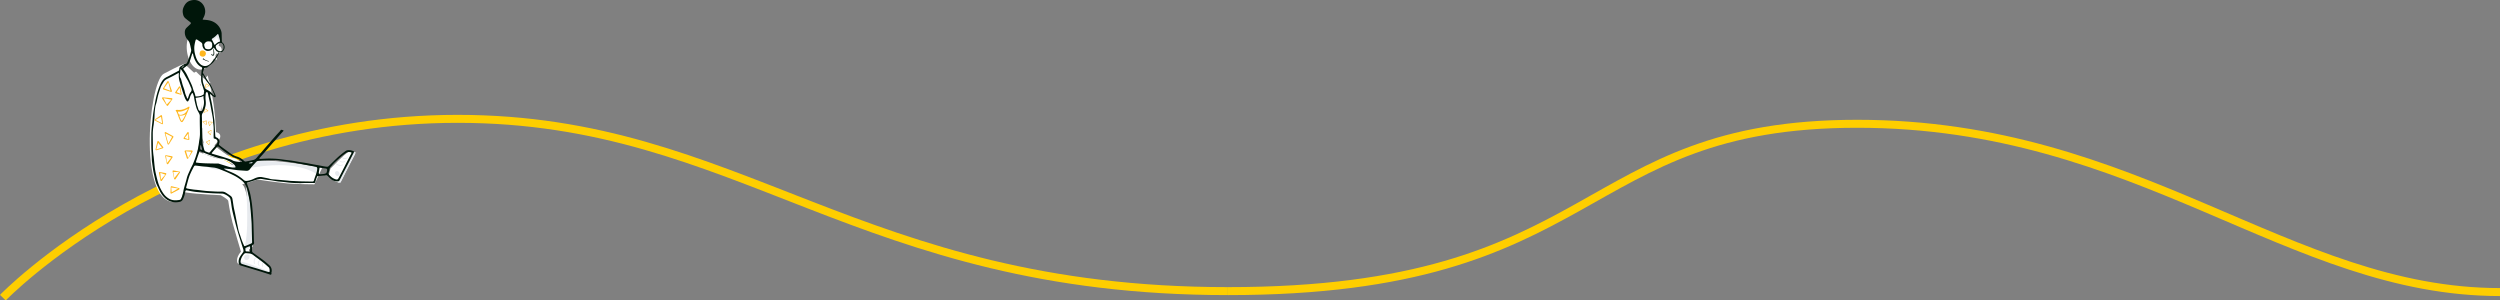 <svg xmlns="http://www.w3.org/2000/svg" width="3134.6" height="376.684" viewBox="0 0 3134.6 376.684">
  <rect x="0" y="0" width="3134.6" height="376.684" fill="#808080" stroke="none"/>
  <g id="Grupo_17443" data-name="Grupo 17443" transform="translate(1206.6 -12225.787)">
    <g id="Grupo_17441" data-name="Grupo 17441" transform="translate(-7184 2712.987)">
      <path id="Trazado_39264" data-name="Trazado 39264" d="M12085.8,3826s216.132-224.2,570.2-224.2,501.776,216,965.8,216" transform="translate(-6104.8 6060.013)" fill="none" stroke="#fece00" stroke-width="10"/>
      <path id="Trazado_39267" data-name="Trazado 39267" d="M13680.8,3818.987c-265.318,0-451.932-211-806-211s-317.974,209.813-789,209.813" transform="translate(-4568.8 6060.013)" fill="none" stroke="#fece00" stroke-width="10"/>
    </g>
    <g id="Grupo_17442" data-name="Grupo 17442" transform="translate(-1162.149 12089.407)" style="mix-blend-mode: multiply;isolation: isolate">
      <path id="Trazado_163" data-name="Trazado 163" d="M327.155,469.572c7.264,1.912,10.991,6.462,14.139,10.7s-3.78,2.221-7.606.691-13.039-7.186-13.039-7.186L290.1,464.539V450.411l9.134-.533S319.884,467.659,327.155,469.572Z" transform="translate(-79.616 -135.109)" fill="#fff"/>
      <path id="Trazado_164" data-name="Trazado 164" d="M293.8,322.67a305.757,305.757,0,0,1,10.438,71.077s6.118.765,5.354,6.118-16.826,19.883-16.826,19.883L287.206,401.3l-2.081-67.971Z" transform="translate(-77.916 -91.675)" fill="#fff"/>
      <path id="Trazado_165" data-name="Trazado 165" d="M298.723,340.559l-3.751-2.489a.425.425,0,0,0-.642.251l-1.308,4.344a.447.447,0,0,0,.554.578l5.059-1.857A.474.474,0,0,0,298.723,340.559Zm-.454.718-4.61,1.334,1.372-3.951Z" transform="translate(-80.605 -96.909)" fill="#ffb61d" fill-rule="evenodd"/>
      <path id="Trazado_166" data-name="Trazado 166" d="M296.223,388.059l-3.751-2.489a.425.425,0,0,0-.642.251l-1.308,4.344a.447.447,0,0,0,.554.578l5.059-1.857A.474.474,0,0,0,296.223,388.059Zm-.454.718-4.61,1.334,1.372-3.951Z" transform="translate(-79.751 -113.128)" fill="#ffb61d" fill-rule="evenodd"/>
      <path id="Trazado_167" data-name="Trazado 167" d="M293.579,413.512l.279-4.493a.425.425,0,0,0-.538-.431l-4.417,1.039a.447.447,0,0,0-.223.768l4.138,3.453A.474.474,0,0,0,293.579,413.512Zm-.849-.034-3.46-3.326,4.108-.788Z" transform="translate(-79.079 -121.007)" fill="#ffb61d" fill-rule="evenodd"/>
      <path id="Trazado_168" data-name="Trazado 168" d="M304.432,410.893l-4.493-.279a.425.425,0,0,0-.431.538l1.04,4.416a.447.447,0,0,0,.768.223l3.453-4.138A.474.474,0,0,0,304.432,410.893Zm-.034.849-3.326,3.459-.787-4.108Z" transform="translate(-82.823 -121.702)" fill="#ffb61d" fill-rule="evenodd"/>
      <path id="Trazado_169" data-name="Trazado 169" d="M299.515,445.791l-4.03,2a.424.424,0,0,0-.1.681l3.108,3.305a.447.447,0,0,0,.776-.191l.922-5.31A.474.474,0,0,0,299.515,445.791Zm.4.753-1.15,4.659-2.736-3.164Z" transform="translate(-81.375 -133.697)" fill="#ffb61d" fill-rule="evenodd"/>
      <path id="Trazado_170" data-name="Trazado 170" d="M302.515,426.79l-4.03,2a.424.424,0,0,0-.1.681l3.108,3.305a.447.447,0,0,0,.776-.191l.922-5.31A.474.474,0,0,0,302.515,426.79Zm.4.753-1.15,4.659-2.736-3.164Z" transform="translate(-82.399 -127.21)" fill="#ffb61d" fill-rule="evenodd"/>
      <path id="Trazado_171" data-name="Trazado 171" d="M254.828,342.941l-4.431,13.38c-10.131,30.642-15.119,46.2-15.269,47.653a1.652,1.652,0,0,0,1.3,1.813,4.738,4.738,0,0,0,1.9.016,28.481,28.481,0,0,0,4.754-1.3c1.5-.518,3.124-1.141,4.767-1.814l.691-.285q.337-.14.654-.275l1.1-.473.313-.138.182-.29a14.781,14.781,0,0,0,1.24-2.676,19.973,19.973,0,0,0,.928-3.516l.073-.469a12.2,12.2,0,0,1,1.983-3.314l.9-1.232c.738-1,2.159-2.9,2.3-3.089l.835-1.131c.8-1.088,1.495-2.06,2.176-3.04a55.718,55.718,0,0,0,7.251-13.361,20.2,20.2,0,0,0,1.153-9.76,31.457,31.457,0,0,1,.617-13.028c.888-3.4-1.921-6.543-5.97-7.7C260.1,337.722,256.112,339.072,254.828,342.941Z" transform="translate(-60.841 -97.078)" fill="#fff"/>
      <path id="Trazado_172" data-name="Trazado 172" d="M270.526,315.2a71.239,71.239,0,0,0,6.213,5.993,66.979,66.979,0,0,0,12.125,7.452q-24.153,5.593-29.5,2.211s1.484-6.982,3.616-9.973C264.571,318.658,270.526,315.2,270.526,315.2Z" transform="translate(-69.121 -89.126)" fill="#fff"/>
      <path id="Trazado_173" data-name="Trazado 173" d="M297.063,249.543c-3.345,12.706-12.486,25.972-22.22,23.41s-15.121-19.929-11.775-32.636,13.948-20.93,23.682-18.368S300.409,236.838,297.063,249.543Z" transform="translate(-70.045 -57.125)" fill="#fff"/>
      <path id="Trazado_174" data-name="Trazado 174" d="M298.055,253.6c-3.786,14.541-14.131,29.722-25.146,26.79s-17.112-22.807-13.326-37.348,15.785-23.952,26.8-21.021S301.841,239.055,298.055,253.6Z" transform="translate(-68.811 -57.125)" fill="#fff"/>
      <path id="Trazado_175" data-name="Trazado 175" d="M291.892,224.834c7.506.426,12.984,2.892,16.055,7.238l.346.5c1.519,2.192,2.8,3.571,3.354,7.72l.054.441a33.261,33.261,0,0,1,.248,6.564c-.088.4-.261.545-.48.5q-.744-.146-3.854-6.849l-1.74,2.036a21.343,21.343,0,0,1-4.145,2.9C300.541,246.663,291.892,224.834,291.892,224.834Z" transform="translate(-80.226 -58.27)" fill="#e7eaee" fill-rule="evenodd"/>
      <path id="Trazado_176" data-name="Trazado 176" d="M300.674,276.939c4.18,1.743,7.355,4.007,8.2,3.066s-2.03-3.809-4.26-7.7c-2.335-3.872-4.553-8.751-4.968-10.736l-1.062-5.016C295.475,260.468,292.567,273.618,300.674,276.939Z" transform="translate(-81.43 -69.099)" fill="#fff" fill-rule="evenodd"/>
      <path id="Trazado_177" data-name="Trazado 177" d="M371.725,650.056,371.5,664h-7.934l-2.376-16Z" transform="translate(-103.887 -202.756)" fill="#fff"/>
      <path id="Trazado_178" data-name="Trazado 178" d="M235.575,518.269s51.482-1.137,67.665-3.471c17.966-2.591,27.79-8.715,31.7-7.992,1.831.339,12.637,2.254,35.185,4.653,9.537,1.014,34.291,1.17,34.291,1.17l9.608-20.449s-67.61-13.574-88.987-7.7a128.074,128.074,0,0,1-38.6,3.541c-14.97-.842-55.683-8.75-55.683-8.75s-16.438,5.9-13.463,20.412S235.575,518.269,235.575,518.269Z" transform="translate(-54.633 -145.145)" fill="#fff"/>
      <path id="Trazado_179" data-name="Trazado 179" d="M426.5,503.115l3.165-9.164s-67.5-12.59-88.873-6.715c-6.723,1.848-12.8,4.9-30.111,3.921q-9.941-.559-33.993-4.653c-8.111-1.38-9.414-.869-3.039,3.3,14.783,9.668,47.668,7.389,77.5,3.033C406.605,484.739,426.5,503.115,426.5,503.115Z" transform="translate(-72.62 -147.331)" fill="#e7eaee" fill-rule="evenodd"/>
      <path id="Trazado_180" data-name="Trazado 180" d="M360.4,655.932c-3.359,3.711-7.81,9.822-5.519,15.94l39.77,12.236s1.528-4.59-.764-8.41-24-18.922-24-18.922Z" transform="translate(-101.518 -205.464)" fill="#fff"/>
      <path id="Trazado_181" data-name="Trazado 181" d="M389.656,668.508a.494.494,0,1,1,.258.953,3.289,3.289,0,0,0-2.449,2.206,9.688,9.688,0,0,0,.009,4.9.494.494,0,1,1-.968.194,10.651,10.651,0,0,1,.01-5.373A4.271,4.271,0,0,1,389.656,668.508Z" transform="translate(-112.418 -209.752)" fill="#e7eaee" fill-rule="evenodd"/>
      <path id="Trazado_182" data-name="Trazado 182" d="M357.8,679.633l39.126,11.512s4.969-1.044-.169-1.775c-5.279-.75-36.187-14.9-39.587-12.326C356.69,677.411,357.5,678.833,357.8,679.633Z" transform="translate(-102.465 -212.566)" fill="#e7eaee" fill-rule="evenodd"/>
      <path id="Trazado_183" data-name="Trazado 183" d="M206.189,515.145s17.655,5.573,31.872,7.662,42.575,3.278,42.575,3.278,8.854,4.813,9.425,7.041c.223.868,1.564,12.34,5.274,26.994,1.744,6.893,11.068,38.067,11.068,38.067l12.341-5.463s-.5-57.3-8.374-76.3-88.856-37.461-88.856-37.461-17.186-3.109-21.865,10.946S206.189,515.145,206.189,515.145Z" transform="translate(-48.341 -144.94)" fill="#fff"/>
      <path id="Trazado_184" data-name="Trazado 184" d="M365.342,614.761l12.341-5.463q-.5-57.3-8.374-76.3S374.677,600.442,365.342,614.761Z" transform="translate(-105.305 -163.49)" fill="#e7eaee" fill-rule="evenodd"/>
      <path id="Trazado_185" data-name="Trazado 185" d="M528.755,497.751c3.071,3.952,8.316,9.4,14.74,8.2l18.956-37.041s-4.878-2.157-9.037-.564-22.49,20.72-22.49,20.72Z" transform="translate(-161.101 -141.215)" fill="#fff"/>
      <path id="Trazado_186" data-name="Trazado 186" d="M403.017,678.433a.494.494,0,1,1,.684.713,3.494,3.494,0,0,0-.7,4.055.494.494,0,0,1-.85.5A4.477,4.477,0,0,1,403.017,678.433Z" transform="translate(-117.699 -213.1)" fill="#e7eaee" fill-rule="evenodd"/>
      <path id="Trazado_187" data-name="Trazado 187" d="M396.319,673.489a.494.494,0,1,1,.676.72l-.267.257c-2.077,2.044-2.672,3.831-.844,5.748a.494.494,0,0,1-.715.682,4.007,4.007,0,0,1-1.031-4.479A8.1,8.1,0,0,1,396.319,673.489Z" transform="translate(-115.036 -211.413)" fill="#e7eaee" fill-rule="evenodd"/>
      <path id="Trazado_188" data-name="Trazado 188" d="M368.385,669.419c1.134,2.167,7.153,1.278,6.105-4.717C374,661.866,365.245,663.416,368.385,669.419Z" transform="translate(-106.113 -207.99)" fill="#e7eaee" fill-rule="evenodd"/>
      <path id="Trazado_189" data-name="Trazado 189" d="M545.43,506.921c7.955-9.09,12.526-29.533,19.077-36.568,2.312-2.483,5.311-3.04,2.083,2.838-5.907,10.755-17.259,33.729-17.259,33.729-.6.3-1.344,0-2.015,0Z" transform="translate(-166.795 -141.494)" fill="#e7eaee" fill-rule="evenodd"/>
      <path id="Trazado_190" data-name="Trazado 190" d="M343.973,479.782c7.264,1.912,10.991,6.462,14.139,10.7s-3.78,2.221-7.606.692-11.145-7.334-11.145-7.334Z" transform="translate(-96.434 -145.319)" fill="#fff"/>
      <path id="Trazado_191" data-name="Trazado 191" d="M232.567,448.1s40.89,17.566,46.652,17.589,19.882,6.883,20.646,12.236c.929,6.512-23.708-3.059-23.708-3.059s-55.062,0-64.236-9.177-3.062-28.3-3.062-28.3Z" transform="translate(-51.194 -130.847)" fill="#fff"/>
      <path id="Trazado_192" data-name="Trazado 192" d="M219.3,329.267s9.944,6.117,11.472,26-4.59,43.591-4.59,43.591,3.826,3.059,4.59,6.118-1.561,7.1-1.561,7.1-22.91,11.257-24.44,12.022-7.647-1.53-7.647-7.648a32.7,32.7,0,0,1,2.294-11.471C200.513,364.617,194.062,325.442,219.3,329.267Z" transform="translate(-47.868 -93.839)" fill="#fff"/>
      <path id="Trazado_193" data-name="Trazado 193" d="M291.933,263.782c2.352-3.15,7.324-4.175,8.65.8,0,0,1.019,3-1.035,4.854C293.254,275.113,289.58,266.932,291.933,263.782Z" transform="translate(-79.996 -70.664)" fill="#fff" fill-rule="evenodd"/>
      <path id="Trazado_194" data-name="Trazado 194" d="M311.9,269.039c2.234-2.992,6.958-3.967,8.218.757,0,0,.969,2.85-.983,4.612C313.151,279.8,309.662,272.031,311.9,269.039Z" transform="translate(-86.824 -72.504)" fill="#fff" fill-rule="evenodd"/>
      <path id="Trazado_195" data-name="Trazado 195" d="M251.559,318.88s0,36.761.54,57.3-4.169,40.783-13.165,56.611-7.772,38.472-14.4,40.156C172.081,486.263,186.2,323.344,205.61,312.933s25.817-12.616,25.817-12.616" transform="translate(-44.786 -84.043)" fill="#fff"/>
      <path id="Trazado_196" data-name="Trazado 196" d="M241.187,343.938l-4.52,6.749a.988.988,0,0,0,.557,1.5l6.032,1.667a.988.988,0,0,0,1.235-1.127l-1.511-8.416A.988.988,0,0,0,241.187,343.938Zm.983,1.039,1.35,7.928-5.245-2.217Z" transform="translate(-61.313 -98.787)" fill="#ffb61d" fill-rule="evenodd"/>
      <path id="Trazado_197" data-name="Trazado 197" d="M218.694,333.914l-5.327,8.55a.988.988,0,0,0,.537,1.463l9.3,2.982a.988.988,0,0,0,1.235-1.263l-3.974-11.532A.988.988,0,0,0,218.694,333.914Zm1.263,1.042,2.721,10.69-8.064-3.182Z" transform="translate(-53.364 -95.355)" fill="#ffb61d" fill-rule="evenodd"/>
      <path id="Trazado_198" data-name="Trazado 198" d="M216.533,431.741l3.623,13.617a.988.988,0,0,0,1.794.267l5.387-8.686a.988.988,0,0,0-.365-1.388l-9.011-4.931A.988.988,0,0,0,216.533,431.741Zm.954.4,8.353,4.272-4.729,8.686Z" transform="translate(-54.484 -128.491)" fill="#ffb61d" fill-rule="evenodd"/>
      <path id="Trazado_199" data-name="Trazado 199" d="M205.521,507.692l1.976,9.334a.988.988,0,0,0,1.789.343l5.338-8.031a.988.988,0,0,0-.649-1.519l-7.313-1.3A.989.989,0,0,0,205.521,507.692Zm1.724-.148,6.338,2.246-5.469,6.244Z" transform="translate(-50.728 -154.442)" fill="#ffb61d" fill-rule="evenodd"/>
      <path id="Trazado_200" data-name="Trazado 200" d="M231.521,504.692l1.976,9.334a.988.988,0,0,0,1.789.342l5.338-8.031a.988.988,0,0,0-.649-1.519l-7.313-1.3A.989.989,0,0,0,231.521,504.692Zm.915.811,7.378-.2-6.072,7.8Z" transform="translate(-59.606 -153.417)" fill="#ffb61d" fill-rule="evenodd"/>
      <path id="Trazado_201" data-name="Trazado 201" d="M217.521,475.692l1.976,9.334a.988.988,0,0,0,1.789.342l5.338-8.03a.988.988,0,0,0-.649-1.519l-7.313-1.3A.989.989,0,0,0,217.521,475.692Zm.967-.2,6.655,1.962-5.338,6.714Z" transform="translate(-54.826 -143.516)" fill="#ffb61d" fill-rule="evenodd"/>
      <path id="Trazado_202" data-name="Trazado 202" d="M427.153,405a2.605,2.605,0,0,1-2.4,1.435c-3.867.215-6.933-1.491-9.668-3.977-1.037-.942-1.957-2.014-3-2.954a2.413,2.413,0,0,0-2.655-.682,12.325,12.325,0,0,1-2.854.292c-2.154.22-4.3.507-6.46.664-1.376.1-1.41,1.274-1.733,2.084-.73,1.831-1.276,3.739-1.857,5.627a1.23,1.23,0,0,1-1.408,1.013c-4.113-.05-8.228-.046-12.342-.013-1.874.015-3.749.24-5.619.2-3.519-.079-7.043-.192-10.551-.462-3.394-.261-6.771-.75-10.158-1.112-2.379-.253-4.773-.388-7.141-.709-2.755-.374-5.486-.919-8.235-1.341-1.376-.211-2.774-.274-4.151-.476-2.361-.348-4.722-.709-7.068-1.146a12.391,12.391,0,0,0-6.273.691q-5.984,1.976-11.99,3.884c-.711.227-.922.414-.6,1.278,1.179,3.172,2.283,6.378,3.242,9.622a68.489,68.489,0,0,1,1.58,7c.533,2.881.978,5.78,1.375,8.683.3,2.218.5,4.453.695,6.683.253,2.835.492,5.672.683,8.512s.35,5.659.457,8.492c.182,4.81.319,9.621.464,14.432.088,2.913.142,5.827.238,8.74a13.824,13.824,0,0,1,.171,2.525,2.362,2.362,0,0,1-1.031,1.661,2.542,2.542,0,0,0-1.646,2.769c.014,1.683.225,3.366.182,5.045a2.654,2.654,0,0,0,1.159,2.383c3.535,2.578,7.1,5.108,10.636,7.689,1.677,1.225,3.33,2.485,4.938,3.8q2.581,2.111,5.049,4.361a8.621,8.621,0,0,1,2.78,5.6,17.02,17.02,0,0,1-.307,5.092,1.056,1.056,0,0,1-1.565.937c-3.826-1.249-7.645-2.521-11.49-3.71-6.35-1.966-12.719-3.874-19.08-5.806q-3.4-1.032-6.8-2.055c-1.391-.416-1.685-1.664-1.943-2.793-.734-3.21.214-6.132,1.907-8.823,1.036-1.648,2.244-3.187,3.377-4.774.925-1.3.686-2.623.229-4.025-1.492-4.564-2.958-9.138-4.368-13.727-1.392-4.531-2.771-9.068-4.031-13.636-1.333-4.829-2.542-9.691-3.76-14.551-.659-2.629-1.281-5.271-1.815-7.928-.4-1.987-.625-4.008-.938-6.013a70.721,70.721,0,0,0-1.216-7.16,6.139,6.139,0,0,0-2.088-2.648,19.444,19.444,0,0,0-6.279-3.569,6.23,6.23,0,0,0-1.789-.36c-2.862-.108-5.727-.136-8.59-.252q-4.193-.169-8.382-.456-4.319-.29-8.63-.684c-3.076-.277-6.163-.5-9.217-.937-3.237-.468-6.445-1.147-9.658-1.776-1.044-.2-1.808.43-1.97,1.9a30.921,30.921,0,0,1-2.749,9.145,6.042,6.042,0,0,1-4.889,3.531,23.748,23.748,0,0,1-4.72.444,19.875,19.875,0,0,1-11.974-4.468c-4.487-3.588-7.112-8.381-9.347-13.491-1-2.29-2.291-4.475-3.077-6.832a81.2,81.2,0,0,1-1.88-7.907c-.463-2.059-.934-4.117-1.324-6.189-.308-1.639-.5-3.3-.736-4.953q-.466-3.293-.913-6.59c-.1-.727-.194-1.458-.225-2.19-.1-2.29-.143-4.583-.24-6.873-.136-3.212-.391-6.422-.433-9.635q-.109-8.243,0-16.488c.029-2.413.233-4.829.45-7.234.246-2.735.62-5.458.892-8.191.194-1.951.256-3.915.479-5.862.329-2.856.688-5.712,1.145-8.55.543-3.375,1.164-6.74,1.822-10.1a107.257,107.257,0,0,1,5.056-18.7c1.509-3.844,3.083-7.766,6.161-10.667a22.159,22.159,0,0,1,4.84-2.871c4.545-2.447,9.114-4.85,13.66-7.294a1.042,1.042,0,0,0,.43-.7,24.218,24.218,0,0,1,.282-2.636,2.833,2.833,0,0,1,.985-1.49c1.534-1.119,3.14-2.139,4.74-3.164a1.615,1.615,0,0,1,1.006-.294c1.686.272,2.532-.765,3.11-2.042.782-1.729,1.5-3.5,2.1-5.295,1.006-2.977,2.02-5.962,2.78-9.006a8.234,8.234,0,0,0-.378-3.434,53.851,53.851,0,0,0-1.66-6.853,13.921,13.921,0,0,0-2.462-3.88,13.894,13.894,0,0,1-3.37-10.474,7.365,7.365,0,0,1,2.2-4.559c1.509-1.467,3.057-2.894,4.572-4.355,1.1-1.066,1.025-1.88-.413-2.922-2.012-1.457-3.941-3.033-5.865-4.606a8.869,8.869,0,0,1-2.786-5.233,12.993,12.993,0,0,1,.429-7.994c1.747-4.181,4.264-7.63,8.872-8.931,4.061-1.147,8.113-1.069,11.758,1.233a14.306,14.306,0,0,1,6.341,9.053c1.086,4.513-.15,8.574-2.431,12.438a4.417,4.417,0,0,0-.31,1.126,7.494,7.494,0,0,0,1.017.186c4.387.2,8.747.687,12.676,2.778a19.156,19.156,0,0,1,9.831,12.756,12.5,12.5,0,0,1,.24,2.642c.1,3.014.1,6.032.281,9.041a2.83,2.83,0,0,0,1.032,1.8c2.466,1.932,3.3,6.66,1.012,9.459-.23.281-.425.588-.65.872a3.579,3.579,0,0,1-3.43,1.421c-1.084-.193-1.176.172-1.533.972a42.057,42.057,0,0,1-2.665,4.948,74.517,74.517,0,0,1-4.2,6.248,21.97,21.97,0,0,1-3.34,3.153c-1.418,1.2-2.917,2.3-4.361,3.476a3.039,3.039,0,0,1-2.43.753,1.54,1.54,0,0,0-1.771,1.172c-.539,1.492-1.027,3.007-1.453,4.535a1.652,1.652,0,0,0,.3,1.112c1.7,2.8,3.394,5.613,5.172,8.367,1.444,2.234,3.085,4.345,4.482,6.606a42.981,42.981,0,0,1,2.136,4.478c1.22,2.617,2.468,5.222,3.634,7.863a3.536,3.536,0,0,1,.222,1.833c-.122.863-.974,1.139-1.9.581a37.5,37.5,0,0,1-3.087-2.158c-.622-.466-1.181-1.016-1.772-1.524a1.338,1.338,0,0,0-.24-.135,1.193,1.193,0,0,0-.035.309c.165,1.162.3,2.329.52,3.48.23,1.189.579,2.354.821,3.54.479,2.358.943,4.719,1.372,7.085.483,2.662.947,5.328,1.367,8,.215,1.374.289,2.769.475,4.149.281,2.085.633,4.161.9,6.249.144,1.14.175,2.3.238,3.445.086,1.567.144,3.136.233,4.7q.333,5.8.69,11.6a2.124,2.124,0,0,0,1.486,1.968,5.743,5.743,0,0,1,3.756,6.036,6.1,6.1,0,0,1-.464,1.632c-.587,1.2.178,1.886.94,2.512,1.236,1.016,2.524,1.97,3.816,2.916,3.065,2.247,6.152,4.464,9.216,6.711a30.081,30.081,0,0,0,9.128,4.453,20.285,20.285,0,0,1,7,4.091c1.037.864,1.934,2.143,3.575,1.828,2.323-.447,4.64-.931,6.958-1.409.7-.144,1.385-.355,2.087-.475,2.445-.421,3.889-2.151,5.328-3.941,1.071-1.332,2.265-2.564,3.379-3.861,2.192-2.553,4.36-5.126,6.551-7.68,1.089-1.27,2.21-2.512,3.31-3.772,3.1-3.552,6.181-7.119,9.3-10.654,1.635-1.853,3.338-3.645,5-5.473a11.773,11.773,0,0,0,1.281-1.528,1.575,1.575,0,0,1,2.14-.764c2.3.744,2.259.6.651,2.367-2.881,3.16-5.665,6.408-8.5,9.608-1.387,1.565-2.82,3.089-4.2,4.663-2.414,2.763-4.791,5.557-7.2,8.324-1.71,1.965-3.44,3.91-5.171,5.856-1.339,1.505-2.7,2.994-4.031,4.5a.836.836,0,0,0-.167.523c.326.2.693.507,1.037.493,2.8-.109,5.588-.323,8.383-.418,2.093-.071,4.192-.072,6.285,0,2.682.092,5.367.208,8.037.464,2.975.285,5.934.744,8.9,1.119,3.041.386,6.093.7,9.123,1.16s6.033,1.073,9.055,1.575c2.5.416,5.024.726,7.523,1.16,3.187.555,6.36,1.2,9.542,1.785,2.235.411,4.479.769,6.713,1.179,2.155.4,4.3.855,6.455,1.238a30.961,30.961,0,0,0,4.1.541,2.653,2.653,0,0,0,1.737-.7c3.267-3.108,6.434-6.323,9.716-9.415a104.944,104.944,0,0,1,11.655-9.633c1.9-1.329,4.017-1.1,6.082-.918a17.191,17.191,0,0,1,3.546,1.059c.967.307,1.053.9.623,1.749-1.954,3.835-3.873,7.687-5.828,11.522-1.689,3.314-3.41,6.613-5.174,9.975C431.65,396.2,429.405,400.6,427.153,405ZM246.322,376.721c1.027-2.97,1.929-5.99,2.739-9.028.526-1.973.825-4.011,1.163-6.03.348-2.074.638-4.159.919-6.244a62.6,62.6,0,0,0,.873-7.273c.079-4.877-.122-9.758-.177-14.637-.033-2.982-.05-5.966.009-8.947.045-2.345-1.319-4.094-2.314-6.017a24.621,24.621,0,0,1-1.783-3.94c-.776-2.507-1.407-5.064-2.007-7.62-.412-1.748-.714-3.526-.985-5.3a21.209,21.209,0,0,0-1.866-5.853.9.9,0,0,0-.757-.182,12.708,12.708,0,0,0-.9,1.538A10.406,10.406,0,0,0,239.776,300a17.628,17.628,0,0,1-2.2,5.381,1.206,1.206,0,0,1-2.239.115,16.821,16.821,0,0,1-1.986-3.265c-1.1-2.746-2.077-5.542-2.99-8.354q-1.8-5.545-3.407-11.151a37.481,37.481,0,0,1-1.359-5.934,52.766,52.766,0,0,1-.054-5.972,3.508,3.508,0,0,0-.084-.535,1.889,1.889,0,0,1-.244.188c-2.088,1.149-4.164,2.323-6.272,3.434-2.091,1.1-4.192,2.19-6.332,3.193-2.344,1.1-4.7,2.233-6.055,4.536-1.469,2.491-3.186,4.865-4.071,7.674-.913,2.895-1.945,5.757-2.739,8.684-.813,2.993-1.365,6.057-2.1,9.073-.468,1.927-1.238,3.8-1.545,5.743a89.978,89.978,0,0,0-.925,8.981c-.144,2.578-.133,5.161-.481,7.729-.27,1.993-.454,4-.7,6a87.694,87.694,0,0,0-1.084,9.121c-.105,6.742.173,13.489.141,20.233a84.71,84.71,0,0,0,.927,10.474c.462,3.868.736,7.758,1.177,11.628a79.2,79.2,0,0,0,1.161,7.859c.913,4.2,1.895,8.4,3.114,12.527a47.794,47.794,0,0,0,6.9,14.386,21.843,21.843,0,0,0,7.328,6.613c4.017,2.192,8.324,2,12.64,1.334a2.9,2.9,0,0,0,1.926-1.257,27.724,27.724,0,0,0,2.075-5.3c.688-2.594.991-5.288,1.665-7.886,1.112-4.283,2.51-8.494,3.558-12.792.863-3.54,2.507-6.734,3.936-10.026,1.052-2.422,2.3-4.761,3.567-7.251C244.138,382.361,245.335,379.577,246.322,376.721Zm37.912,43.726c2.078,1.27,4.116,2.618,6.093,4.04a5.84,5.84,0,0,1,2.393,3.671c.627,3.455,1.042,6.948,1.648,10.407.425,2.428,1.037,4.823,1.542,7.237.412,1.965.792,3.938,1.182,5.907.384,1.936.757,3.874,1.145,5.808q.445,2.212.914,4.418c.5,2.379.905,4.787,1.557,7.126.642,2.3,1.608,4.514,2.312,6.8a86.066,86.066,0,0,0,4.313,11.1,1.018,1.018,0,0,0,1.471.527c2.522-.987,5.009-2.065,7.481-3.175a1.914,1.914,0,0,0,1.158-1.955c-.1-2.518-.165-5.038-.234-7.557-.082-3.014-.153-6.028-.23-9.042-.076-2.951-.092-5.9-.246-8.852-.15-2.879-.433-5.751-.67-8.625-.3-3.58-.573-7.163-.925-10.738-.242-2.468-.465-4.952-.932-7.383-.808-4.21-1.8-8.384-2.713-12.575-1.063-4.883-3.115-9.138-7.174-12.334a56.474,56.474,0,0,0-9.838-6.344c-3.878-1.921-7.8-3.791-11.825-5.371-4.6-1.8-9.072-4.085-14.139-4.5-2.434-.2-4.848-.626-7.279-.885-1.949-.207-3.915-.266-5.864-.479-3.085-.338-6.157-.786-9.244-1.089a1.818,1.818,0,0,0-1.35.756,22.721,22.721,0,0,0-1.546,2.892,93.1,93.1,0,0,0-4.362,9.268c-1.5,4.233-2.51,8.634-3.723,12.966-.687,2.454-.7,2.564,1.438,3.012,2.475.52,4.991.864,7.5,1.209,1.641.226,3.3.289,4.95.478,3.12.358,6.233.787,9.355,1.124,1.987.214,3.984.344,5.98.462,2.983.177,5.966.343,8.952.452,1.787.065,3.579.012,5.6.012A9.632,9.632,0,0,1,284.234,420.447Zm89.584-14.254c1.924.09,3.847.184,5.772.225q6.693.142,13.387.225a1.79,1.79,0,0,0,1.933-1.276c1.293-4.936,3.835-9.513,4.162-14.735a2.12,2.12,0,0,0-1.843-2.5c-1.41-.247-2.8-.593-4.21-.861-1.769-.337-3.546-.633-5.317-.958q-2.386-.439-4.767-.9c-1.162-.225-2.319-.472-3.482-.692q-3.34-.631-6.684-1.241c-1.524-.279-3.047-.565-4.576-.811-1.186-.19-2.383-.31-3.572-.483-2.512-.367-5.021-.747-7.532-1.123-1.434-.215-2.865-.45-4.3-.644a41.789,41.789,0,0,0-5.756-.685c-4.812.027-9.624.238-14.434.426-2.3.09-4.605.218-6.891.476a5.035,5.035,0,0,0-3.438,1.627c-1.512,1.756-3.135,3.417-4.663,5.16-.964,1.1-1.867,2.259-2.749,3.428a5.029,5.029,0,0,1-4.622,2.329c-3.33-.257-6.666-.447-10-.7-1.236-.095-2.466-.279-3.7-.451-2.085-.292-4.163-.63-6.25-.9-2-.261-4-.477-6-.684a10.925,10.925,0,0,0-1.712.006c-.113.007-.217.2-.324.308.116.054.234.1.348.162,1,.523,1.978,1.106,3.009,1.561,3.025,1.336,6.146,2.478,9.095,3.961a57.246,57.246,0,0,1,11.912,7.945,4.686,4.686,0,0,0,4.056,1.463,26.683,26.683,0,0,0,8.294-2.391c3.537-1.721,7.136-3.133,11.2-2.29,2.354.488,4.719.915,7.07,1.419,1.488.319,2.94.846,4.441,1.068,1.861.276,3.754.325,5.633.489,3.417.3,6.831.613,10.247.909,2.319.2,4.641.383,7.076.688C367.7,405.891,370.758,406.05,373.818,406.193ZM254.8,340.187c.034.913,0,1.827.013,2.741.071,4.271.138,8.542.234,12.812a17.8,17.8,0,0,0,.257,3.706c.575,2.406,1.329,4.771,2.063,7.136a3.186,3.186,0,0,0,1.9,2.379c1,.348,1.961.787,2.959,1.13,1.48.508,1.935.316,2.9-1.039.319-.448.688-.862,1.047-1.281,2.314-2.7,4.7-5.34,6.925-8.106,1.645-2.042,1.36-5.328-1.394-6.383a6,6,0,0,0-.9-.314c-1.627-.337-1.552-.333-1.606-1.87-.193-5.494.452-11-.412-16.492-.344-2.191-.2-4.457-.52-6.655-.493-3.419-1.176-6.812-1.8-10.212-.592-3.215-1.185-6.431-1.834-9.635-.485-2.391-1.066-4.762-1.588-7.146-.4-1.818-.71-3.658-1.19-5.453-.13-.485-.732-.844-1.118-1.261-.451.435-1.241.832-1.3,1.313a36.93,36.93,0,0,0-.438,7.336c.246,2.777.663,5.529.132,8.285a26.025,26.025,0,0,1-3.311,8.906,7.993,7.993,0,0,0-1.488,4.989c.159,1.865.21,3.743.237,5.615.038,2.665.009,5.33.009,8.224A9.307,9.307,0,0,1,254.8,340.187ZM242.81,245.812a4.268,4.268,0,0,0-.565.9c-1.085,3.322-2.077,6.676-3.237,9.971a9.749,9.749,0,0,1-3.61,5c-1.318.906-2.547,1.941-3.837,2.89-.635.468-.5.873-.1,1.442a57.022,57.022,0,0,1,3.431,5.186c1.367,2.5,2.538,5.112,3.754,7.695,1.185,2.516,2.423,5.014,3.45,7.6.873,2.192,1.341,4.547,2.239,6.727a25.155,25.155,0,0,1,1.975,6.025c.1.718.333.724.877.722,3.268-.011,6.425-.443,9.181-2.389a1.316,1.316,0,0,0,.479-.8c.109-.694.09-1.407.171-2.107.057-.494.379-1.027.264-1.458-.429-1.6-1-3.161-1.5-4.742-.954-3.021-2.206-6.011-2.291-9.2-.087-3.243.2-6.5.427-9.746a21.56,21.56,0,0,1,.685-3.939c.392-1.509.3-1.922-1.063-2.658a15.133,15.133,0,0,1-5.555-4.941,27.791,27.791,0,0,1-4.6-11.385Zm32.515-1.012c.062-.124.616-.508-.208-.647a4.425,4.425,0,0,1-2.346-1.141,33.339,33.339,0,0,1-2.994-3.863c-.267-.377-.362-.605-.737-.153-.238.286-.547.514-.785.8a7.715,7.715,0,0,1-7.8,2.856c-3.329-.83-5.358-4.379-5.4-7.458a3.468,3.468,0,0,0-1.387-2.962c-1.631-1.175-3.31-2.287-4.987-3.4-.939-.622-1.833-.419-2.076.562a47.932,47.932,0,0,0-1.556,7.33,28.854,28.854,0,0,0,.594,9.194c1.23,5.139,2.826,10.022,7.02,13.643a8.456,8.456,0,0,0,9.263,1.448c3.191-1.4,5.151-3.991,7.058-6.687,1.6-2.266,3.2-4.536,4.915-6.918C274.376,246.541,274.879,245.685,275.325,244.8ZM413.5,397.428a17.456,17.456,0,0,0,8.323,6.315c2.179.7,2.977.58,4.183-1.719q3.692-7.034,7.317-14.1c.968-1.881,1.864-3.8,2.834-5.679q2.842-5.507,5.735-10.989c.35-.667.017-1.272-.5-1.341-1.792-.239-3.684-.751-5.348.356a72.927,72.927,0,0,0-6.423,4.613c-3.062,2.557-6.012,5.253-8.917,7.989a47.582,47.582,0,0,0-3.6,4.095c-.925,1.1-2.113,2.024-2.465,3.526-.325,1.389-.647,2.778-.969,4.4C413.289,395.715,412.864,396.62,413.5,397.428ZM338.006,520.052c.522.041,1.529-.2,1.534-.337.067-1.966.439-4.051-1.326-5.586-2.294-2-4.516-4.084-6.909-5.954-3.86-3.018-7.832-5.891-11.76-8.823a10.561,10.561,0,0,0-4.585-2.433c-1.6-.244-3.229-.277-4.833-.491a3.25,3.25,0,0,0-3.1,1.38,17.057,17.057,0,0,0-3.99,8.056c-.43,2.4.344,3.729,2.285,4.3,3.7,1.088,7.364,2.265,11.052,3.378,2.643.8,5.31,1.515,7.948,2.329,3.846,1.187,7.676,2.429,11.741,3.648A10.023,10.023,0,0,0,338.006,520.052Zm-77.6-148.132c-2.552-1.01-5.089-2.059-7.647-3.053-.755-.294-1.4-.381-1.648.783a34.232,34.232,0,0,1-1.264,3.695c-.925,2.74-1.854,5.478-2.73,8.233-.162.509-.408,1.224.6,1.321,1.31.126,2.613.345,3.925.441,2.562.186,5.127.369,7.694.454,3.814.126,7.629.171,11.445.238,1.218.021,2.437,0,3.656.006a3.061,3.061,0,0,1,.886.067c3.3,1.032,6.595,2.1,9.9,3.124,3.326,1.028,6.657,2.038,10.21,1.84,1.233-.069,1.46-.3,1.006-1.436a5.461,5.461,0,0,0-1.047-1.727,25.038,25.038,0,0,0-7.849-5.3c-2.315-1.066-4.58-2.256-7.184-2.524a24.531,24.531,0,0,1-3.632-.607c-1.882-.487-3.747-1.051-5.587-1.678-2.3-.783-4.566-1.662-7.075-2.5C262.843,372.838,261.617,372.4,260.405,371.919Zm-28.7-100.86c-1.069-1.658-2.2-3.278-3.3-4.913-.153-.228-.321-.446-.483-.668a8.793,8.793,0,0,0-.312,1.124c-.183,1.261-.286,2.536-.5,3.791-.429,2.485-.662,4.926.948,7.134a1.506,1.506,0,0,1,.228.475c.592,2.152,1.174,4.308,1.764,6.46.149.545.306,1.089.485,1.625.77,2.306,1.7,4.57,2.284,6.922a27.256,27.256,0,0,0,2.291,7.051,15.369,15.369,0,0,1,.734,2.09c.078.207.337.539.418.513a1.133,1.133,0,0,0,.695-.48c1.022-2.626,1.515-5.493,3.454-7.7,1.648-1.872,1.306-3.786.3-5.785-.395-.781-.639-1.637-.992-2.441-.762-1.739-1.492-3.5-2.344-5.191-.746-1.48-1.648-2.881-2.468-4.324-.577-1.015-1.132-2.042-1.811-3.178C232.633,272.728,232.224,271.859,231.708,271.059Zm61.741,104.857c-3.338-2.156-6.723-4.251-9.957-6.555-2.709-1.929-5.218-4.135-7.851-6.174a1.487,1.487,0,0,0-2.252.1c-1.176,1.343-2.375,2.668-3.549,4.013-.874,1-1.715,2.034-2.591,3.035-.685.782-.613,1.2.389,1.5,3.221.963,6.465,1.849,9.676,2.843,4.383,1.357,8.762,2.736,13.106,4.213,1.39.473,2.614,1.428,4,1.907a23.354,23.354,0,0,0,4.4.948c1.716.24,3.453.335,5.184.443.277.017.569-.23.853-.354a3.464,3.464,0,0,0-.513-.7c-2.744-2.246-6.022-3.405-9.43-4.642A7.769,7.769,0,0,1,293.449,375.916Zm-43.465-60.179a3.118,3.118,0,0,0,2.985,2.539c1.341.126,1.735-.61,2.061-1.589.468-1.4.932-2.808,1.371-4.221a19.525,19.525,0,0,0,.252-9.487,23.725,23.725,0,0,1-.194-3.188,1.763,1.763,0,0,1,.111-.47,4.7,4.7,0,0,0-.47.14,18.176,18.176,0,0,1-2.826,1.149c-1.833.412-3.7.684-5.567.923-.72.092-1.147.167-.919,1.048.216.832.3,1.7.474,2.543.37,1.82.759,3.637,1.14,5.684C248.939,312.449,249.545,314.071,249.984,315.737Zm19.534-17.187c.178.151.375.278.564.416a2.324,2.324,0,0,0-.015-.761c-.5-1.316-.957-2.651-1.561-3.918a81.53,81.53,0,0,0-4.047-8.017c-1.547-2.491-3.63-4.644-5.274-7.082-1.177-1.746-2.01-3.725-3.016-5.589a5.382,5.382,0,0,0-.618-.777,3.071,3.071,0,0,0-.274.908c.048,1.948.074,3.9.237,5.839a21.441,21.441,0,0,0,.69,3.934c.394,1.419,1.11,2.75,1.479,4.173a5.25,5.25,0,0,0,2.836,3.609c2.674,1.475,5.434,3.008,7.316,5.815C268.4,297.584,268.953,298.071,269.518,298.55ZM257.612,233.99c-.877,1.278.75,5.755,1.635,6.088,6.194,2.331,7.96-1.658,8.042-2.753.161-2.175.429-4.379-1.626-6.141C260.242,230.106,259.03,231.925,257.612,233.99Zm23.719,1.81c-.832-2.074-2.092-3.426-4.287-2.954a11.486,11.486,0,0,0-3.135,1.752c-2.212,1.338-2.5,2.07-1.728,4.442a6.1,6.1,0,0,0,4.876,4.2c1.9.382,3.259-.8,4.263-2.571C281.574,239.046,281.99,237.442,281.331,235.8Zm-8.2-2.682c.893-.635,1.861-1.575,2.824-1.61,1.667-.06,1.4-1.078,1.216-1.88-.5-2.24-1.159-4.447-1.8-6.653-.439-1.511-.809-1.6-1.874-.533a27.1,27.1,0,0,1-5.959,4.868,1.331,1.331,0,0,0-.3,2.015,6.3,6.3,0,0,1,.592.781c.7,1.416,1.343,2.865,2.094,4.255.167.307.04,1.394,1.114.593A25.613,25.613,0,0,1,273.128,233.119Zm134.513,163.9c1.555-.29,3.221-.688,3.461-2.757a9.8,9.8,0,0,1,.278-1.024c.491-2.139-.065-2.824-2.206-3.054-2.016-.216-4.017-.577-6.021-.9-1.072-.173-1.269.028-1.388,1.118-.164,1.511-.4,3.018-.682,4.512-.248,1.309.119,2.345,1.27,2.6C404.118,397.361,405.908,397.34,407.641,397.018ZM314.3,494.353a.938.938,0,0,0,.6-.687c.054-1.635.014-3.271.033-4.907.011-.919-.694-.95-1.2-.788a33.007,33.007,0,0,0-3.21,1.34c-.767.338-1.63.611-1.537,1.718a15.9,15.9,0,0,0,.246,2.337c.3,1.254,1.382.658,2.267.907C312.429,494.311,313.367,494.395,314.3,494.353ZM253.417,361.446c-.066-.186-.336-.3-.512-.447-.128.184-.352.358-.369.552-.107,1.175-.2,2.353-.235,3.532a1.669,1.669,0,0,0,1.951,1.792c.2-.018.551-.367.525-.508a21.783,21.783,0,0,0-.771-2.9C253.815,362.794,253.651,362.108,253.417,361.446Zm64.4,21.584c.126-.251.393-.951-.382-.805-1.183.222-2.345.557-3.508.875a2.18,2.18,0,0,0-.578.391,2.006,2.006,0,0,0,.668.3,20.226,20.226,0,0,0,2.962-.1C317.27,383.477,317.672,383.318,317.818,383.03Zm-88.271-119.86-.547.318c.143.159.261.381.439.456.107.045.342-.109.465-.228.7-.682,1.394-1.376,2.081-2.075a4.256,4.256,0,0,0,.354-.477c-.231.045-.522.017-.683.148C230.971,261.869,230.323,262.471,229.547,263.171Z" transform="translate(-45.778 -42.62)" fill="#00160a" fill-rule="evenodd"/>
      <path id="Trazado_203" data-name="Trazado 203" d="M285.454,282.64c-1.071-.58-2.13-1.054-2.353-2.345-.432-2.506.471-5.46,3.738-5.288,2.946.155,4.815,2.6,3.773,5.364C289.843,282.409,287.978,283.419,285.454,282.64Z" transform="translate(-77.19 -75.399)" fill="#ffb61d" fill-rule="evenodd"/>
      <path id="Trazado_204" data-name="Trazado 204" d="M307.492,271.923c.059-.385.117-.653.176-.923a5.994,5.994,0,0,1,.274.7c.46,1.8,1.916,6.275.181,8.335-.144.172-.876.2-1.332.17a2.288,2.288,0,0,1-1.774-2.23c.025-.128,2.186,1.97,2.65.834C308.442,276.921,307.492,272.573,307.492,271.923Z" transform="translate(-84.702 -74.033)" fill="#00160a" fill-rule="evenodd"/>
      <path id="Trazado_205" data-name="Trazado 205" d="M289.835,291.529a.69.69,0,0,0-.323-.029c-.266.011-.63-.466-.475-.668a3.366,3.366,0,0,1,.815-.81c.188-.119.5.267.476.438a.558.558,0,0,0,.221.414,14.445,14.445,0,0,0,5.951,2.576,1.416,1.416,0,0,1,.4.236c-.133.093-.266.273-.4.265C294.131,293.812,291.389,292.317,289.835,291.529Z" transform="translate(-79.239 -80.52)" fill="#00160a" fill-rule="evenodd"/>
      <path id="Trazado_206" data-name="Trazado 206" d="M201.339,448.262l-2.253,9.622a.988.988,0,0,0,1.256,1.168l7.821-2.435a.988.988,0,0,0,.487-1.548l-5.567-7.187A.988.988,0,0,0,201.339,448.262Zm.962,1.542,4.91,5.87-7.163,2.435Z" transform="translate(-48.53 -134.297)" fill="#ffb61d" fill-rule="evenodd"/>
      <path id="Trazado_207" data-name="Trazado 207" d="M212.575,364.363a.988.988,0,0,0-.913,1.527l5.73,8.71a.988.988,0,0,0,1.641.014l5.273-7.723a.988.988,0,0,0-.727-1.541Zm.775.987,9.851,1.914-5.81,6.081Z" transform="translate(-52.776 -105.909)" fill="#ffb61d" fill-rule="evenodd"/>
      <path id="Trazado_208" data-name="Trazado 208" d="M263.569,465.5h-8.081a.988.988,0,0,0-.94,1.29l2.715,8.437a.988.988,0,0,0,1.774.228l5.367-8.437A.988.988,0,0,0,263.569,465.5Zm-.659,1.646-4.049,7.779-2.715-8.437Z" transform="translate(-67.459 -140.443)" fill="#ffb61d" fill-rule="evenodd"/>
      <path id="Trazado_209" data-name="Trazado 209" d="M227.871,534.438l-.369,7.315a.988.988,0,0,0,1.451.921l9.4-5.005a.988.988,0,0,0-.22-1.829l-9.026-2.31A.988.988,0,0,0,227.871,534.438Zm.714.7,8.635,1.2-8.268,4.887Z" transform="translate(-58.241 -163.661)" fill="#ffb61d" fill-rule="evenodd"/>
      <path id="Trazado_210" data-name="Trazado 210" d="M205.17,398.415l-7.244,5.021a.988.988,0,0,0,.111,1.691l8.478,4.352a.988.988,0,0,0,1.43-1.008l-1.233-9.373A.987.987,0,0,0,205.17,398.415Zm.29,1.745,1.505,8.441-8.478-4.352Z" transform="translate(-47.997 -117.477)" fill="#ffb61d" fill-rule="evenodd"/>
      <path id="Trazado_211" data-name="Trazado 211" d="M257.187,430.937l-4.52,6.749a.988.988,0,0,0,.616,1.517l5.285,1.117a.988.988,0,0,0,1.188-1.062l-.765-7.866A.988.988,0,0,0,257.187,430.937Zm1.231,1.353v7.227l-4.545-1.831Z" transform="translate(-66.776 -128.492)" fill="#ffb61d" fill-rule="evenodd"/>
      <path id="Trazado_212" data-name="Trazado 212" d="M252.883,382.635c1.315-.858,2.469-.655,1.53,1.234,0,0-6.856,17.383-8.9,17.589-1.943.2-2.881-2.317-5.593-9.5l-.115-.306c-.011-.027-.019-.055-.027-.081l-.015-.058-.018-.032-.038-.088-.324-.877a15.159,15.159,0,0,0-1.858-3.372c-.543-.639.669-1.035,1.565-1.035,1.671,0,3.717.467,6.933-.462A20.988,20.988,0,0,0,252.883,382.635Zm-2.916,8.931-.09.059a12.094,12.094,0,0,1-3.169,1.357,11.239,11.239,0,0,1-4.684.142l-.217-.051.08.2c.732,1.824,1.382,3.934,1.949,5.006l.2.366a7.921,7.921,0,0,0,.92,1.382l.079.082.1-.119a33.452,33.452,0,0,0,2.973-4.606l.109-.213q.672-1.317,1.465-2.992Zm2.822-6.922-.159.09a32.209,32.209,0,0,1-6.063,2.813,16.149,16.149,0,0,1-6.443.758l-.108-.016.062.175a28.592,28.592,0,0,0,1.137,3.05,3.861,3.861,0,0,0,3.819.664l.221-.057C250.763,391.056,252.789,384.643,252.789,384.643Z" transform="translate(-61.616 -111.984)" fill="#ffb61d" fill-rule="evenodd"/>
      <path id="Trazado_213" data-name="Trazado 213" d="M554.375,478.166a.494.494,0,0,1,.691.1c1.14,1.546,3.07,1.623,5.637.2a.494.494,0,1,1,.479.863c-2.952,1.64-5.425,1.542-6.912-.475A.493.493,0,0,1,554.375,478.166Z" transform="translate(-169.78 -144.735)" fill="#e7eaee" fill-rule="evenodd"/>
      <path id="Trazado_214" data-name="Trazado 214" d="M548.725,484.157a.494.494,0,0,1,.7.033,4.674,4.674,0,0,0,5.9,1.013.494.494,0,0,1,.466.871,5.644,5.644,0,0,1-7.093-1.22A.494.494,0,0,1,548.725,484.157Z" transform="translate(-167.865 -146.77)" fill="#e7eaee" fill-rule="evenodd"/>
      <path id="Trazado_215" data-name="Trazado 215" d="M542.587,490.105a.494.494,0,0,1,.7.021,6.7,6.7,0,0,0,7.374,1.408.494.494,0,1,1,.462.873,7.667,7.667,0,0,1-8.555-1.6A.494.494,0,0,1,542.587,490.105Z" transform="translate(-165.771 -148.798)" fill="#e7eaee" fill-rule="evenodd"/>
      <path id="Trazado_216" data-name="Trazado 216" d="M545.205,510.6c3.467-1.677-.117-7.894-3.473-5.378C539.581,506.836,541.94,512.181,545.205,510.6Z" transform="translate(-165.25 -153.804)" fill="#e7eaee" fill-rule="evenodd"/>
    </g>
  </g>
</svg>
